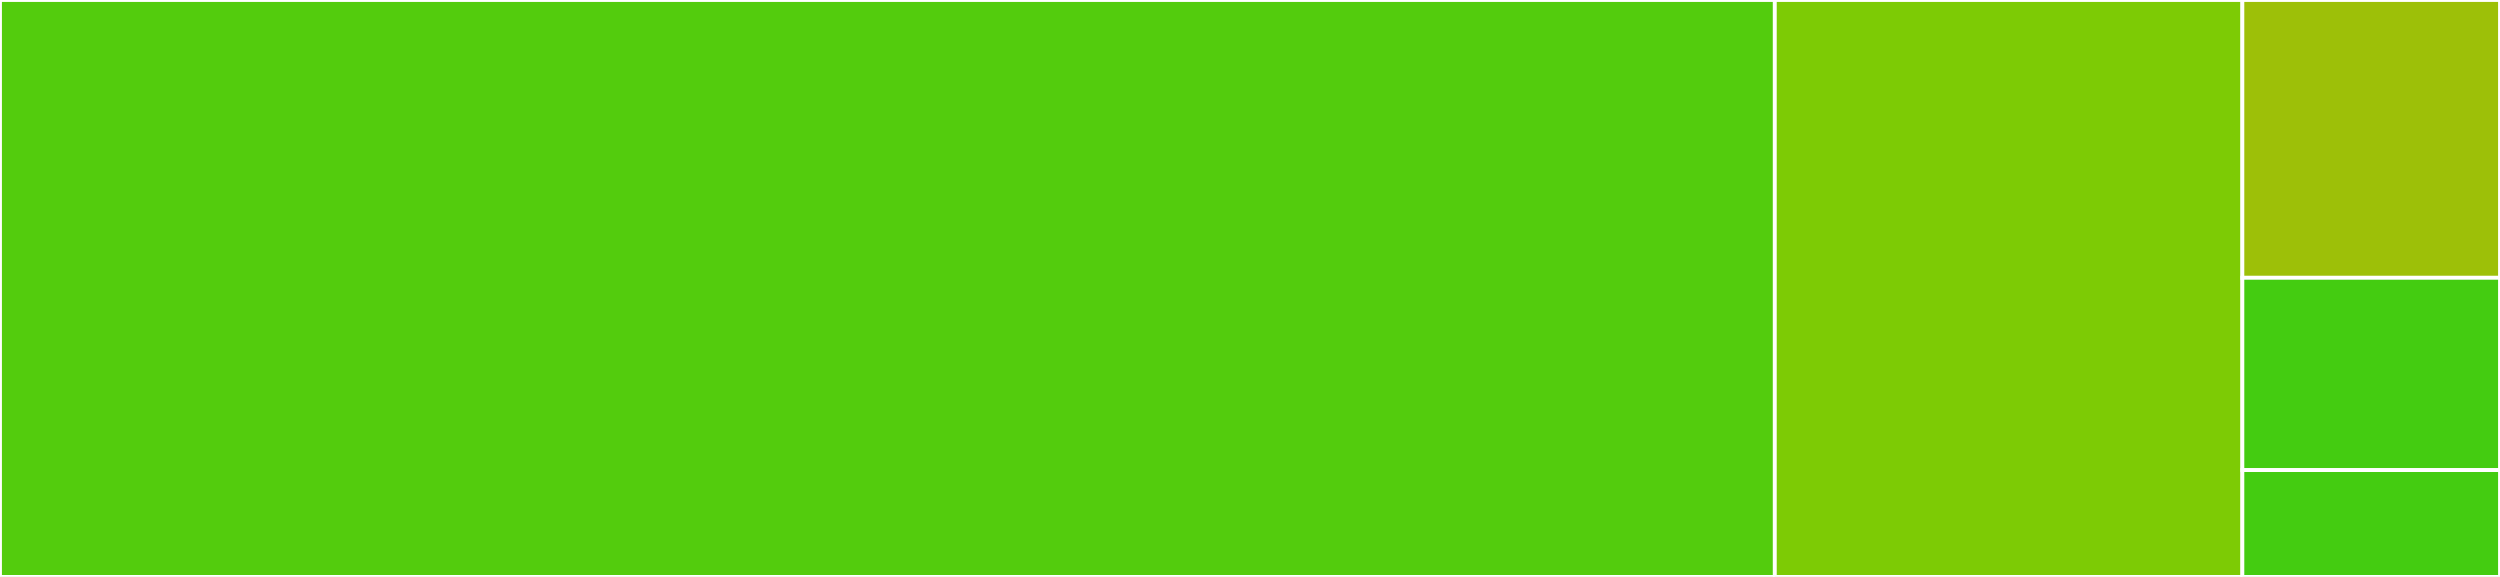 <svg baseProfile="full" width="650" height="150" viewBox="0 0 650 150" version="1.1"
xmlns="http://www.w3.org/2000/svg" xmlns:ev="http://www.w3.org/2001/xml-events"
xmlns:xlink="http://www.w3.org/1999/xlink">

<rect x="0" y="0" width="650" height="150" fill="#333333" stroke="none"/>

<style>rect.s{mask:url(#mask);}</style>
<defs>
  <pattern id="white" width="4" height="4" patternUnits="userSpaceOnUse" patternTransform="rotate(45)">
    <rect width="2" height="2" transform="translate(0,0)" fill="white"></rect>
  </pattern>
  <mask id="mask">
    <rect x="0" y="0" width="100%" height="100%" fill="url(#white)"></rect>
  </mask>
</defs>

<rect x="0" y="0" width="461.45" height="150.0" fill="#53cc0d" stroke="white" stroke-width="1" class=" tooltipped" data-content="igittigitt.py"><title>igittigitt.py</title></rect>
<rect x="461.45" y="0" width="121.565" height="150.0" fill="#7dcb05" stroke="white" stroke-width="1" class=" tooltipped" data-content="igittigitt_cli.py"><title>igittigitt_cli.py</title></rect>
<rect x="583.015" y="0" width="66.985" height="72.222" fill="#9dc008" stroke="white" stroke-width="1" class=" tooltipped" data-content="__init__.py"><title>__init__.py</title></rect>
<rect x="583.015" y="72.222" width="66.985" height="50.0" fill="#4c1" stroke="white" stroke-width="1" class=" tooltipped" data-content="__init__conf__.py"><title>__init__conf__.py</title></rect>
<rect x="583.015" y="122.222" width="66.985" height="27.778" fill="#4c1" stroke="white" stroke-width="1" class=" tooltipped" data-content="conf_igittigitt.py"><title>conf_igittigitt.py</title></rect>
</svg>